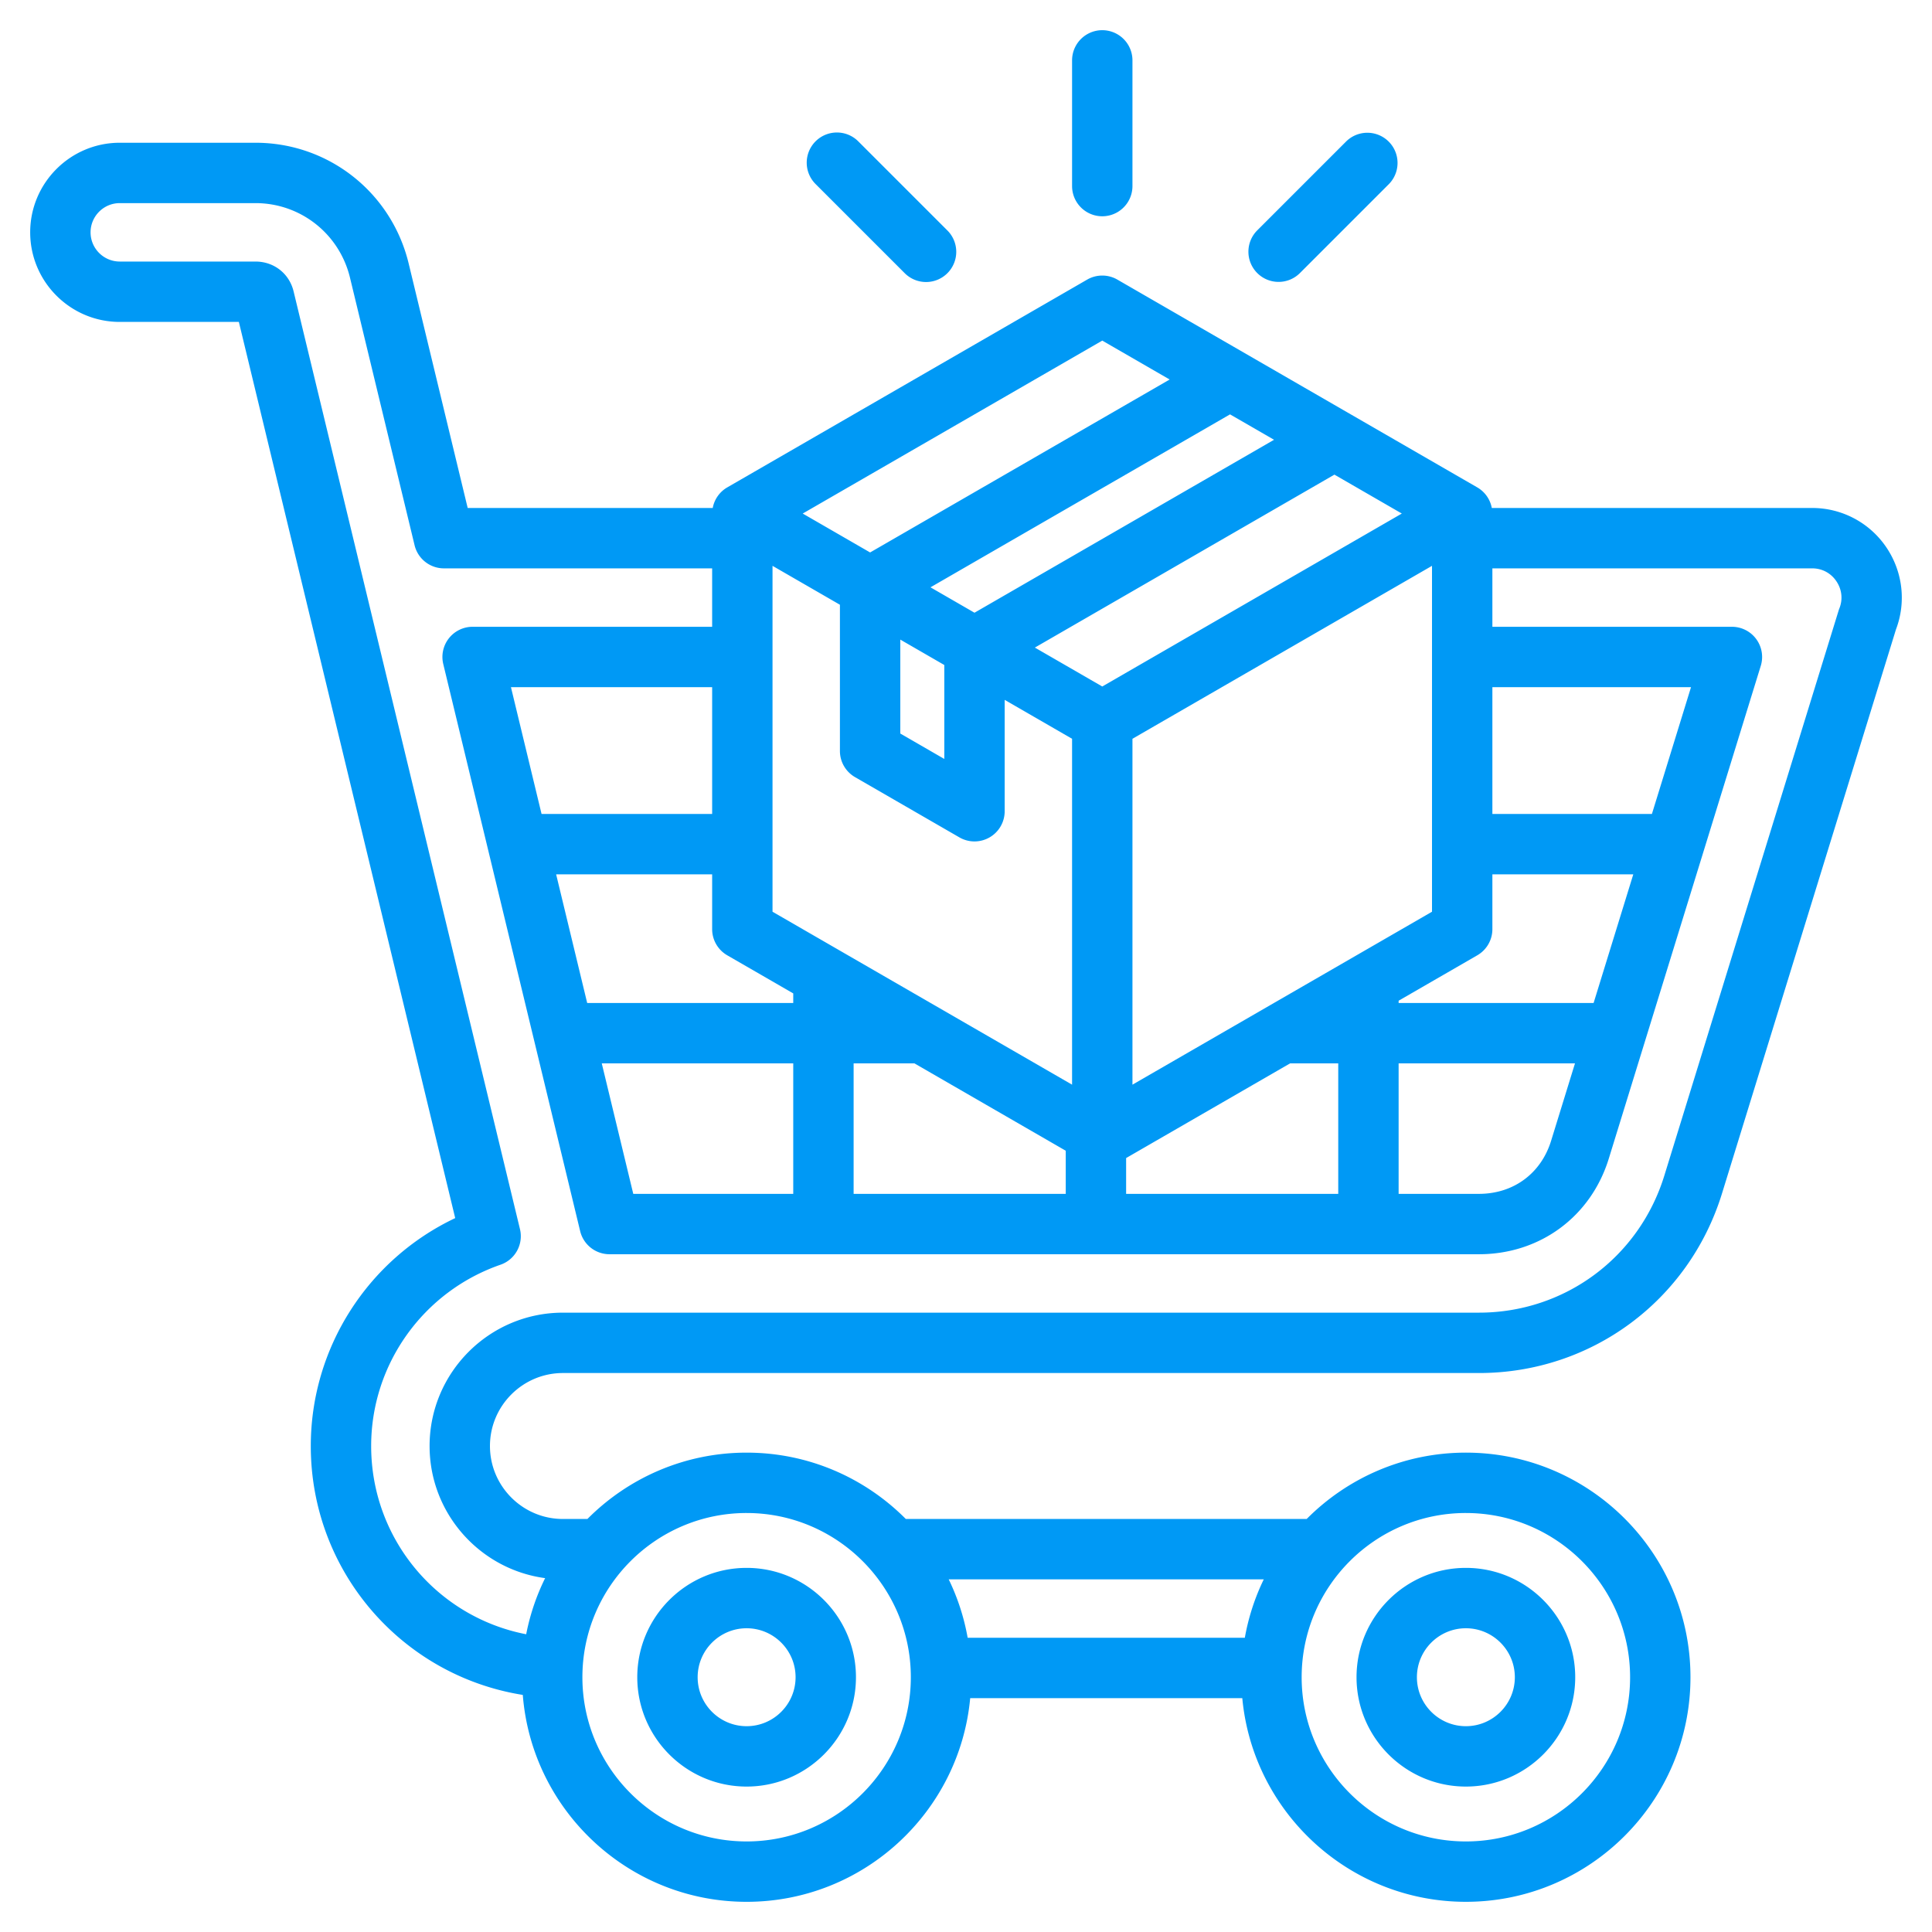 <svg xmlns="http://www.w3.org/2000/svg" xmlns:xlink="http://www.w3.org/1999/xlink" width="512" height="512" x="0" y="0" viewBox="0 0 512 512" style="enable-background:new 0 0 512 512" xml:space="preserve" class=""><g><path d="M499.881 145.022a23.692 23.692 0 0 0-19.622-10.401h-84.917a7.991 7.991 0 0 0-3.846-5.454l-95.385-55.07a8 8 0 0 0-8 0l-95.385 55.07a7.981 7.981 0 0 0-3.846 5.454h-64.937l-15.638-64.775c-4.55-18.851-21.247-32.017-40.605-32.017H31.742C18.651 37.829 8 48.479 8 61.571c0 13.091 10.65 23.741 23.741 23.741H63.3l57.334 237.498c-23.16 10.972-38.272 34.407-38.272 60.397 0 33.208 24.136 60.853 56.182 65.963 2.4 30.633 28.077 54.831 59.317 54.831 30.947 0 56.442-23.745 59.25-53.971h72.11c2.808 30.225 28.304 53.97 59.251 53.97 32.818 0 59.519-26.7 59.519-59.518s-26.7-59.518-59.519-59.518c-16.474 0-31.403 6.73-42.19 17.582H240.05c-10.787-10.852-25.716-17.582-42.189-17.582-16.474 0-31.403 6.73-42.19 17.582h-6.487c-10.663 0-19.339-8.676-19.339-19.339s8.676-19.339 19.339-19.339h242.752c29.748 0 55.635-19.128 64.416-47.599l46.101-149.464c2.75-7.225 1.798-15.343-2.572-21.783zm-277.293 15.242v38.753a7.998 7.998 0 0 0 4 6.928l27.662 15.97a8 8 0 0 0 12-6.928v-29.515l17.861 10.312v91.666l-79.385-45.832v-91.666zm77.524 127.186v-91.666l79.385-45.833v91.666zm-8-105.522-17.862-10.312 79.385-45.833 17.862 10.312zm-53.524-12.427 11.662 6.733v24.896l-11.662-6.733zm19.662-7.123-11.662-6.733 79.385-45.833 11.662 6.733zm-69.523 53.336H143.52l-8.113-33.61h53.32zm0 16v14.522a7.998 7.998 0 0 0 4 6.928l17.491 10.099v2.545h-54.605l-8.23-34.094zm21.491 50.094v34.577h-42.396l-8.347-34.577zm16 0h16.12l40.095 23.149v11.429h-56.215zm72.215 25.087 43.452-25.087h12.763v34.577h-56.215zm72.215-25.087h46.738l-6.33 20.521c-2.675 8.67-10.001 14.056-19.12 14.056h-21.288zm51.672-16h-51.672v-.606l20.849-12.037a7.998 7.998 0 0 0 4-6.928v-14.522h37.34zm15.451-50.094h-42.275v-33.61h52.642zM292.112 90.262l17.861 10.312-79.385 45.833-17.861-10.312zm96.36 310.702c23.996 0 43.519 19.522 43.519 43.518S412.468 488 388.472 488s-43.519-19.522-43.519-43.518 19.523-43.518 43.519-43.518zm-53.561 17.582a59.032 59.032 0 0 0-5.02 15.483H256.44a59.032 59.032 0 0 0-5.02-15.483zm-137.05-17.582c23.996 0 43.518 19.522 43.518 43.518S221.857 488 197.861 488s-43.519-19.522-43.519-43.518 19.523-43.518 43.519-43.518zm289.597-239.745a8.307 8.307 0 0 0-.211.598l-46.185 149.737c-6.699 21.721-26.442 36.314-49.127 36.314H149.184c-19.486 0-35.339 15.853-35.339 35.339 0 17.886 13.358 32.701 30.621 35.015-2.296 4.65-4 9.639-5.019 14.873-23.551-4.547-41.085-25.2-41.085-49.888 0-21.631 13.775-40.939 34.279-48.044a8 8 0 0 0 5.156-9.437L77.807 77.222c-1.144-4.731-5.205-7.91-10.106-7.91H31.742c-4.269 0-7.741-3.473-7.741-7.741 0-4.269 3.473-7.742 7.741-7.742h35.959c11.941 0 22.243 8.13 25.053 19.771l17.115 70.898a8 8 0 0 0 7.776 6.123h71.082v15.483h-63.481a8 8 0 0 0-7.776 9.877l36.278 150.281a8 8 0 0 0 7.776 6.123h230.412c16.154 0 29.66-9.946 34.409-25.339l40.277-130.584a8 8 0 0 0-7.645-10.358h-63.481v-15.483h84.763c2.596 0 4.922 1.234 6.382 3.385 1.477 2.176 1.775 4.805.817 7.213zM197.861 473.458c15.978 0 28.976-12.999 28.976-28.976 0-15.978-12.998-28.976-28.976-28.976s-28.976 12.999-28.976 28.976 12.998 28.976 28.976 28.976zm0-41.952c7.155 0 12.976 5.821 12.976 12.976s-5.82 12.976-12.976 12.976-12.976-5.821-12.976-12.976 5.821-12.976 12.976-12.976zm190.611 41.952c15.978 0 28.976-12.999 28.976-28.976 0-15.978-12.998-28.976-28.976-28.976s-28.976 12.999-28.976 28.976c.001 15.977 12.999 28.976 28.976 28.976zm0-41.952c7.155 0 12.976 5.821 12.976 12.976s-5.82 12.976-12.976 12.976-12.976-5.821-12.976-12.976c.001-7.155 5.821-12.976 12.976-12.976zM284.112 49.314V16a8 8 0 0 1 16 0v33.314a8 8 0 0 1-16 0zm-67.945-.51a8 8 0 1 1 11.314-11.313l23.558 23.557a8 8 0 1 1-11.314 11.313zm117.017 23.557a8 8 0 0 1 0-11.313l23.557-23.557a8 8 0 0 1 11.314 11.313l-23.557 23.557a7.974 7.974 0 0 1-5.657 2.343 7.974 7.974 0 0 1-5.657-2.343z" fill="#0099f5" opacity="1" data-original="#000000" class=""></path></g></svg>